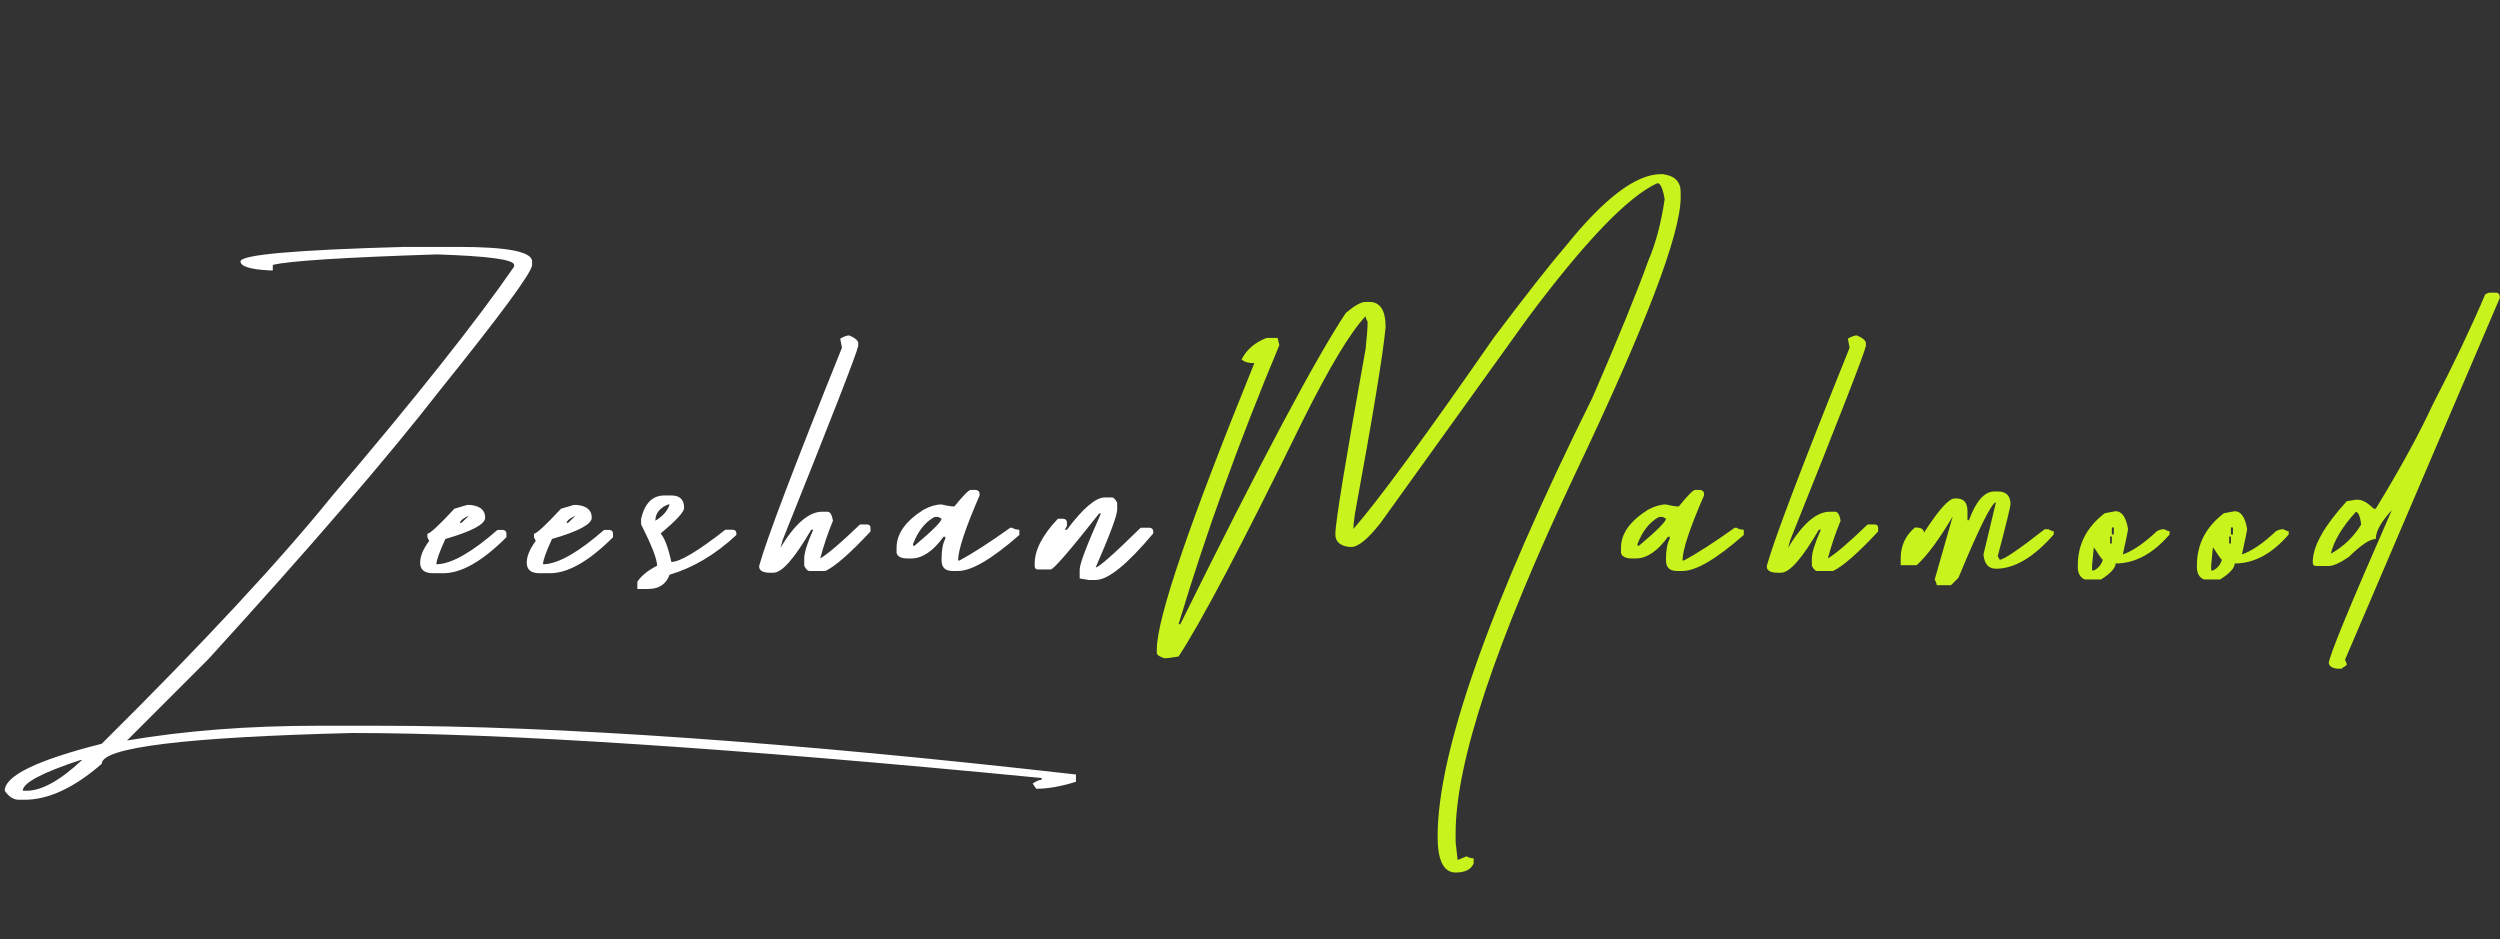 <svg width="314" height="118" viewBox="0 0 314 118" fill="none" xmlns="http://www.w3.org/2000/svg">
<rect x="0" y="0" width="314" height="118" fill="#333333" stroke="none"/>
<path d="M57.597 31.011C63.753 31.011 66.831 31.618 66.831 32.833V33.273C66.831 34.173 62.999 39.386 55.336 48.913C48.678 57.476 38.942 68.782 26.128 82.832L15.953 93.007C23.239 91.772 31.227 91.154 39.916 91.154H47.61C69.993 91.154 99.169 93.196 135.14 97.278V98.189C133.276 98.775 131.612 99.069 130.146 99.069L129.706 98.409C130.188 98.095 130.565 97.938 130.837 97.938V97.718C91.935 93.949 63.062 92.065 44.218 92.065C23.26 92.588 12.781 93.876 12.781 95.928C9.326 98.943 6.091 100.45 3.076 100.45H2.385C1.694 100.45 1.098 100.074 0.595 99.32C0.595 97.436 4.657 95.467 12.781 93.415C25.511 80.79 35.173 70.395 41.769 62.229C52.217 49.96 59.817 40.381 64.57 33.492V33.273C64.57 32.602 61.335 32.163 54.865 31.953C43.14 32.33 36.273 32.77 34.263 33.273V33.963H33.854C31.426 33.838 30.211 33.461 30.211 32.833C30.211 31.995 37.079 31.388 50.814 31.011H57.597ZM2.856 99.32H3.328C5.233 99.32 7.557 98.032 10.3 95.457H10.111C5.275 97.048 2.856 98.336 2.856 99.32ZM58.675 63.422H59.084C60.319 63.548 60.937 64.082 60.937 65.024C60.937 65.841 59.272 66.731 55.943 67.694C55.189 69.327 54.812 70.384 54.812 70.866H55.032C56.854 70.74 59.335 69.306 62.475 66.563H63.198C63.47 66.605 63.606 66.762 63.606 67.034V67.474C60.591 70.489 57.953 71.996 55.692 71.996H54.373C53.305 71.996 52.771 71.557 52.771 70.677C52.771 69.861 53.148 68.95 53.902 67.945L53.682 67.474V67.034C53.996 67.034 55.127 65.987 57.074 63.894L58.675 63.422ZM57.765 65.684H57.953L58.895 64.773C58.204 65.066 57.827 65.37 57.765 65.684ZM72.064 63.422H72.473C73.708 63.548 74.326 64.082 74.326 65.024C74.326 65.841 72.661 66.731 69.332 67.694C68.578 69.327 68.201 70.384 68.201 70.866H68.421C70.243 70.74 72.724 69.306 75.865 66.563H76.587C76.859 66.605 76.995 66.762 76.995 67.034V67.474C73.98 70.489 71.342 71.996 69.081 71.996H67.762C66.694 71.996 66.16 71.557 66.16 70.677C66.16 69.861 66.537 68.95 67.291 67.945L67.071 67.474V67.034C67.385 67.034 68.516 65.987 70.463 63.894L72.064 63.422ZM71.154 65.684H71.342L72.284 64.773C71.593 65.066 71.216 65.37 71.154 65.684ZM83.444 62.229H84.323C85.391 62.229 85.925 62.752 85.925 63.799C85.925 64.302 84.941 65.37 82.972 67.003C83.475 67.568 83.925 68.762 84.323 70.583C85.391 70.583 87.652 69.233 91.107 66.532H92.017C92.332 66.553 92.489 66.71 92.489 67.003V67.191C89.871 69.641 87.076 71.305 84.103 72.185C83.663 73.378 82.763 73.975 81.402 73.975H80.052V73.064C80.554 72.311 81.381 71.641 82.533 71.054C82.533 70.238 81.863 68.51 80.523 65.872V65.15C80.983 63.203 81.957 62.229 83.444 62.229ZM82.313 65.401C83.255 64.836 83.852 64.155 84.103 63.36H83.915C82.847 63.799 82.313 64.48 82.313 65.401ZM106.663 42.129C107.312 42.401 107.689 42.694 107.793 43.008V43.448C107.626 44.348 104.454 52.493 98.277 67.882C98.277 67.945 98.194 68.249 98.026 68.793C99.848 65.778 101.596 64.27 103.271 64.27H103.931C104.266 64.27 104.496 64.647 104.621 65.401C103.972 66.971 103.438 68.552 103.02 70.143C104.004 69.557 105.668 68.133 108.013 65.872H108.924C109.196 65.893 109.332 66.029 109.332 66.281V66.752C106.82 69.453 104.936 71.107 103.679 71.714H101.669C101.439 71.714 101.219 71.494 101.01 71.054V70.143C101.01 69.432 101.387 68.228 102.14 66.532H101.889C99.795 70.133 98.215 71.934 97.147 71.934H96.707C95.891 71.934 95.44 71.714 95.357 71.274V71.054C96.257 67.788 99.722 58.659 105.752 43.668L105.532 42.537C105.993 42.265 106.37 42.129 106.663 42.129ZM121.905 61.538H122.596C122.889 61.601 123.036 61.758 123.036 62.009V62.229C121.235 66.375 120.335 69.097 120.335 70.395H120.523C122.156 69.515 124.281 68.144 126.899 66.281H127.118C127.37 66.448 127.673 66.532 128.029 66.532V67.191C124.595 70.206 122.031 71.714 120.335 71.714H119.644C118.722 71.714 118.262 71.274 118.262 70.395V70.143C118.262 69.076 118.419 68.249 118.733 67.662V67.411H118.513C117.194 69.233 115.844 70.143 114.462 70.143H113.991C113.195 70.143 112.734 69.913 112.609 69.453V68.793C112.609 67.034 113.739 65.443 116.001 64.019C116.817 63.58 117.571 63.36 118.262 63.36C118.932 63.527 119.466 63.611 119.864 63.611C120.994 62.229 121.675 61.538 121.905 61.538ZM114.682 68.542H114.87C117.131 66.636 118.262 65.506 118.262 65.15L117.854 64.93H117.382C116.21 65.558 115.31 66.689 114.682 68.322V68.542ZM138.749 62.48H139.66C139.869 62.48 140.089 62.7 140.319 63.14V64.019C140.319 64.71 139.419 67.128 137.618 71.274C137.995 71.274 139.879 69.609 143.271 66.281H144.402C144.695 66.322 144.842 66.479 144.842 66.752V67.003C141.575 70.897 139.167 72.844 137.618 72.844H136.739L135.608 72.656V71.525C135.608 70.834 136.498 68.489 138.278 64.49H138.058C134.352 69.18 132.321 71.525 131.965 71.525H130.363C130.091 71.525 129.955 71.368 129.955 71.054V70.803C129.955 69.086 130.929 67.202 132.876 65.15H133.535C133.849 65.192 134.006 65.349 134.006 65.621V66.061L133.755 66.532H134.006C136.037 63.831 137.618 62.48 138.749 62.48Z" fill="white"/>
<path d="M208.611 21.872H208.831C210.339 22.061 211.092 22.814 211.092 24.133V24.793C211.092 29.399 206.654 41.019 197.776 59.654C187.81 80.78 182.827 95.771 182.827 104.627V105.758L183.078 108.019L184.209 107.548C184.46 107.716 184.753 107.8 185.088 107.8V108.459C184.753 109.213 183.999 109.59 182.827 109.59C181.319 109.59 180.565 108.082 180.565 105.067C180.565 94.473 187.056 76.079 200.037 49.886C203.262 42.454 205.596 36.727 207.041 32.707C207.962 30.572 208.643 28.007 209.082 25.013C208.852 23.673 208.548 23.003 208.171 23.003C204.507 24.657 199.074 30.31 191.872 39.962L173.373 65.715C171.803 67.704 170.589 68.699 169.73 68.699H169.51C168.317 68.573 167.72 68.039 167.72 67.097C167.72 65.652 168.987 57.895 171.52 43.825C171.688 42.318 171.772 41.187 171.772 40.433C171.604 40.119 171.52 39.878 171.52 39.711C169.615 41.721 166.977 46.107 163.606 52.87C156.11 68.196 150.918 78.058 148.029 82.455C147.212 82.601 146.615 82.674 146.238 82.674C145.61 82.465 145.296 82.245 145.296 82.015V81.544C145.296 77.691 149.379 65.715 157.545 45.615C156.812 45.615 156.278 45.458 155.943 45.144C156.571 43.909 157.618 43.008 159.084 42.443H160.465L160.685 43.354C155.66 55.351 151.441 67.034 148.029 78.403H148.248C158.34 57.989 165.271 44.956 169.039 39.303C170.128 38.381 170.955 37.921 171.52 37.921H171.991C173.352 37.921 174.033 38.978 174.033 41.093C173.719 44.443 172.431 52.273 170.17 64.585C170.044 65.443 169.981 66.061 169.981 66.438C173.017 62.983 178.89 54.985 187.6 42.443C191.683 37.02 194.698 33.178 196.645 30.917C201.503 24.887 205.491 21.872 208.611 21.872ZM212.892 61.538H213.583C213.877 61.601 214.023 61.758 214.023 62.009V62.229C212.222 66.375 211.322 69.097 211.322 70.395H211.511C213.144 69.515 215.269 68.144 217.886 66.281H218.106C218.357 66.448 218.661 66.532 219.017 66.532V67.191C215.583 70.206 213.018 71.714 211.322 71.714H210.631C209.71 71.714 209.249 71.274 209.249 70.395V70.143C209.249 69.076 209.406 68.249 209.72 67.662V67.411H209.501C208.182 69.233 206.831 70.143 205.449 70.143H204.978C204.182 70.143 203.722 69.913 203.596 69.453V68.793C203.596 67.034 204.727 65.443 206.988 64.019C207.805 63.58 208.558 63.36 209.249 63.36C209.919 63.527 210.453 63.611 210.851 63.611C211.982 62.229 212.662 61.538 212.892 61.538ZM205.669 68.542H205.857C208.119 66.636 209.249 65.506 209.249 65.15L208.841 64.93H208.37C207.197 65.558 206.297 66.689 205.669 68.322V68.542ZM233.222 42.129C233.871 42.401 234.248 42.694 234.353 43.008V43.448C234.185 44.348 231.013 52.493 224.837 67.882C224.837 67.945 224.753 68.249 224.586 68.793C226.407 65.778 228.155 64.27 229.83 64.27H230.49C230.825 64.27 231.055 64.647 231.181 65.401C230.532 66.971 229.998 68.552 229.579 70.143C230.563 69.557 232.228 68.133 234.573 65.872H235.484C235.756 65.893 235.892 66.029 235.892 66.281V66.752C233.379 69.453 231.495 71.107 230.239 71.714H228.229C227.998 71.714 227.779 71.494 227.569 71.054V70.143C227.569 69.432 227.946 68.228 228.7 66.532H228.449C226.355 70.133 224.774 71.934 223.706 71.934H223.267C222.45 71.934 222 71.714 221.916 71.274V71.054C222.816 67.788 226.282 58.659 232.312 43.668L232.092 42.537C232.552 42.265 232.929 42.129 233.222 42.129ZM250.506 61.727H250.914C251.982 61.727 252.516 62.261 252.516 63.328C252.516 63.642 251.982 65.82 250.914 69.861L251.165 70.3C251.668 70.3 253.552 69.023 256.819 66.469H257.29C257.562 66.636 257.782 66.72 257.949 66.72V67.128C255.437 69.997 253.018 71.431 250.694 71.431C249.752 71.431 249.229 70.834 249.124 69.641L250.694 63.077C250.129 63.182 248.559 66.343 245.983 72.562L245.041 73.504H243.251C243.251 73.336 243.167 73.096 243 72.782L245.261 64.867C243.565 67.736 242.058 69.777 240.739 70.991H238.729V70.112C238.729 68.542 239.325 67.254 240.519 66.249C241.272 66.249 241.649 66.469 241.649 66.909C243.492 64.04 244.779 62.606 245.512 62.606H245.732C246.653 62.606 247.114 63.14 247.114 64.208V65.338H247.302C248.182 62.931 249.25 61.727 250.506 61.727ZM265.717 64.208C266.512 64.208 267.036 64.961 267.287 66.469C267.287 66.574 267.067 67.631 266.627 69.641C267.884 69.201 269.307 68.228 270.899 66.72C271.192 66.553 271.495 66.469 271.809 66.469C272.123 66.636 272.354 66.72 272.5 66.72V67.128C270.407 69.557 268.145 70.772 265.717 70.772C265.717 71.337 265.109 72.007 263.895 72.782H261.854C261.267 72.53 260.974 72.017 260.974 71.243V70.991C260.974 68.353 262.105 66.176 264.366 64.459L265.717 64.208ZM265.245 66.249V67.128H265.497V66.249H265.245ZM265.026 67.38V68.259H265.245V67.38H265.026ZM262.984 68.73L262.764 70.991V71.651H262.984C263.549 71.379 263.926 70.929 264.115 70.3C264.031 70.3 263.654 69.777 262.984 68.73ZM280.676 64.208C281.472 64.208 281.995 64.961 282.246 66.469C282.246 66.574 282.026 67.631 281.587 69.641C282.843 69.201 284.267 68.228 285.858 66.72C286.151 66.553 286.455 66.469 286.769 66.469C287.083 66.636 287.313 66.72 287.46 66.72V67.128C285.366 69.557 283.105 70.772 280.676 70.772C280.676 71.337 280.069 72.007 278.854 72.782H276.813C276.227 72.53 275.934 72.017 275.934 71.243V70.991C275.934 68.353 277.064 66.176 279.325 64.459L280.676 64.208ZM280.205 66.249V67.128H280.456V66.249H280.205ZM279.985 67.38V68.259H280.205V67.38H279.985ZM277.944 68.73L277.724 70.991V71.651H277.944C278.509 71.379 278.886 70.929 279.074 70.3C278.99 70.3 278.614 69.777 277.944 68.73ZM312.626 36.759H313.506C313.82 36.759 313.977 36.978 313.977 37.418L294.536 82.863C294.683 83.156 294.756 83.376 294.756 83.522L294.065 83.994H293.877C293.06 83.994 292.599 83.763 292.495 83.303C292.495 82.507 295.133 76.1 300.409 64.082C299.069 65.527 298.399 66.731 298.399 67.694C297.666 67.694 296.536 68.448 295.007 69.955C293.898 70.709 293.06 71.086 292.495 71.086H290.893C290.621 71.086 290.485 70.95 290.485 70.677V70.426C290.568 68.458 291.992 65.966 294.756 62.951L295.887 62.763H296.138C296.703 62.763 297.373 63.14 298.148 63.894H298.399C301.498 58.806 303.895 54.419 305.591 50.734C308.166 45.772 310.354 41.176 312.155 36.947L312.626 36.759ZM292.746 69.547C294.337 68.667 295.604 67.453 296.546 65.904V65.684C296.4 64.763 296.18 64.302 295.887 64.302C294.191 66.165 293.144 67.914 292.746 69.547Z" fill="#C9F31D"/>
</svg>
